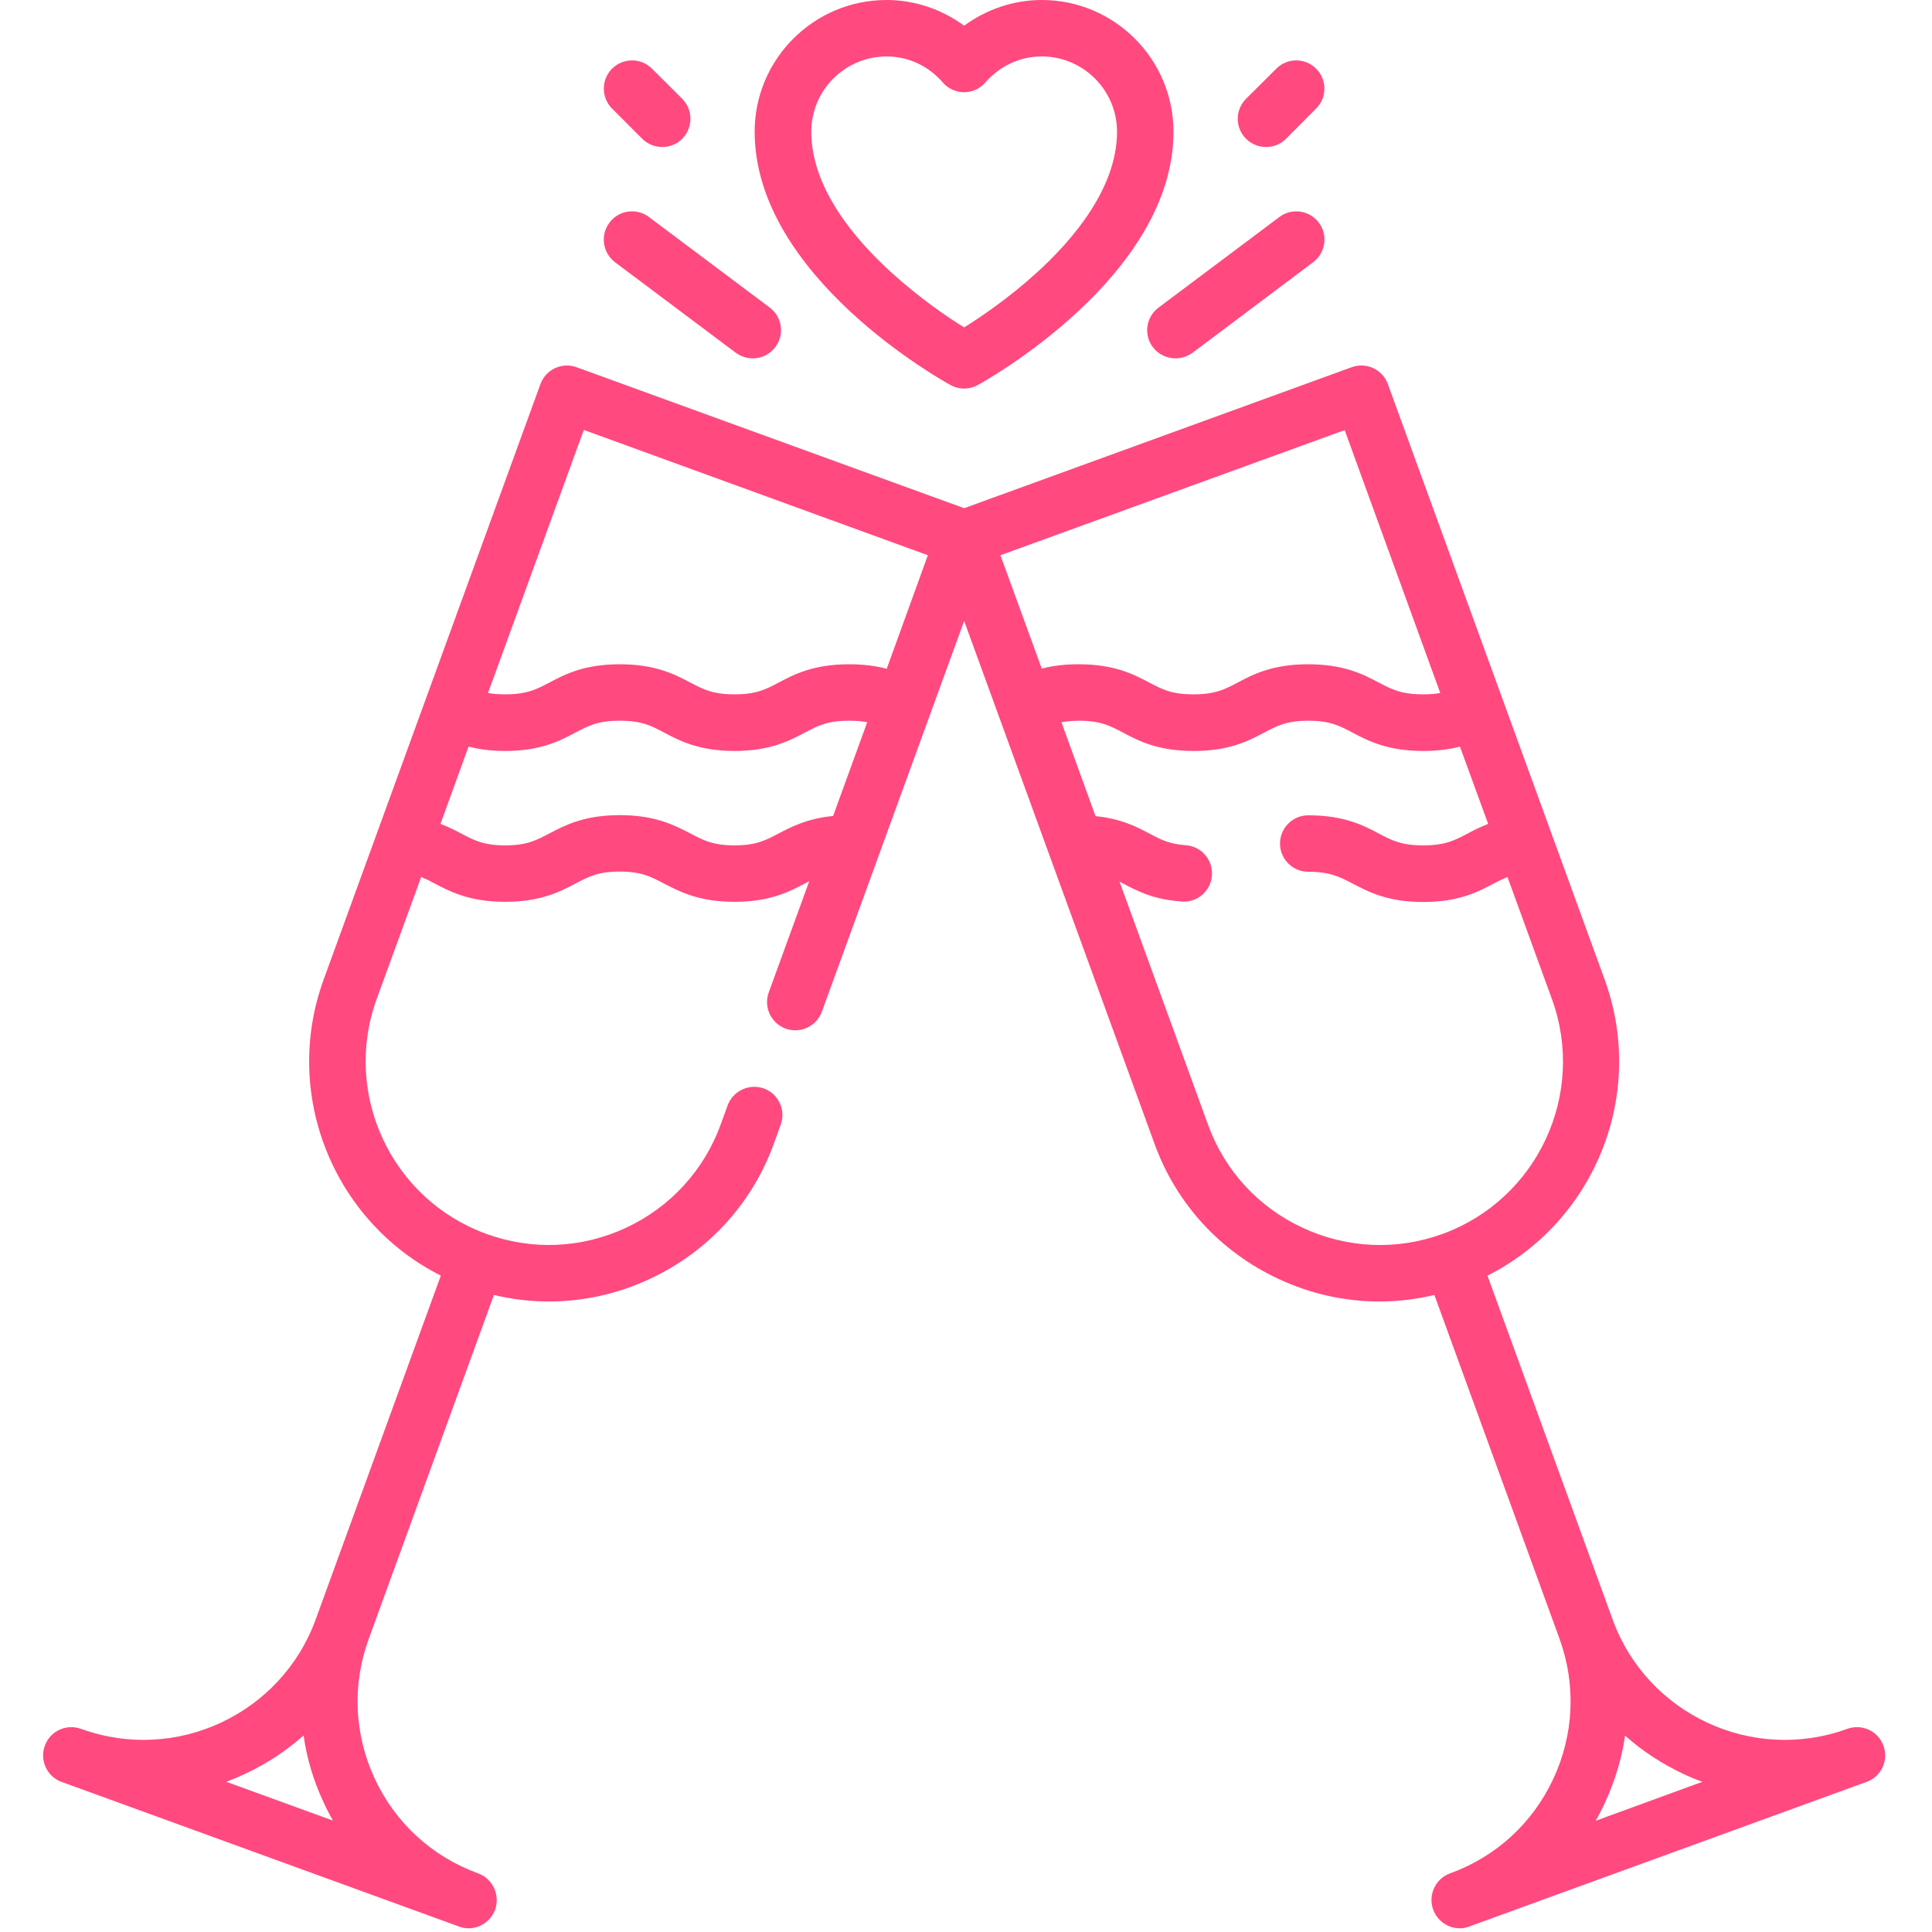 <?xml version="1.0" encoding="UTF-8"?>
<svg xmlns="http://www.w3.org/2000/svg" version="1.2" viewBox="0 0 115 115" width="115" height="115">
  <style>
		.s0 { fill: #ff497f } 
	</style>
  <g>
    <path class="s0" d="m112.11 103.91c-0.32-0.87-1.28-1.32-2.16-1-5.65 2.05-11.91-0.87-13.96-6.51l-7.45-20.47c6.36-3.21 9.47-10.75 6.98-17.61l-12.91-35.46c-0.32-0.87-1.28-1.32-2.16-1l-23.06 8.39-23.07-8.39c-0.87-0.32-1.83 0.13-2.15 1l-12.91 35.46c-2.49 6.86 0.62 14.4 6.98 17.61l-7.45 20.47c-2.06 5.64-8.32 8.56-13.96 6.51h-0.01c-0.87-0.32-1.84 0.13-2.15 1-0.32 0.88 0.13 1.84 1 2.16q0.01 0 0.01 0l23.63 8.6q0.29 0.11 0.58 0.11c0.68 0 1.33-0.43 1.58-1.11 0.31-0.87-0.14-1.84-1.01-2.16-2.73-0.99-4.92-2.99-6.15-5.63-1.23-2.64-1.36-5.6-0.36-8.33l7.45-20.47q1.62 0.39 3.27 0.39c2.05 0 4.1-0.45 6.02-1.35 3.45-1.61 6.07-4.46 7.37-8.04l0.41-1.13c0.32-0.87-0.13-1.84-1-2.16-0.88-0.31-1.84 0.14-2.16 1.01l-0.41 1.13c-0.99 2.73-3 4.92-5.63 6.15-2.64 1.23-5.6 1.36-8.34 0.36-5.64-2.06-8.56-8.32-6.51-13.97l2.65-7.27q0.39 0.16 0.8 0.39c0.93 0.48 2.08 1.09 4.2 1.09 2.12 0 3.27-0.61 4.19-1.09 0.78-0.41 1.34-0.71 2.63-0.71 1.29 0 1.85 0.3 2.63 0.71 0.93 0.48 2.08 1.09 4.2 1.09 2.12 0 3.27-0.61 4.19-1.09q0.14-0.07 0.26-0.14l-2.41 6.62c-0.32 0.87 0.13 1.84 1.01 2.16 0.87 0.31 1.83-0.14 2.15-1.01l8.47-23.26 11.33 31.12c1.3 3.58 3.92 6.43 7.37 8.04 1.92 0.9 3.96 1.35 6.02 1.35q1.64 0 3.27-0.39l7.45 20.47c0.99 2.73 0.86 5.69-0.37 8.33-1.23 2.64-3.41 4.64-6.15 5.63-0.87 0.32-1.32 1.29-1 2.16 0.25 0.68 0.89 1.11 1.58 1.11q0.29 0 0.57-0.11l23.63-8.6q0.01 0 0.01 0c0.88-0.32 1.33-1.28 1.01-2.16zm-98.64 2.15q0.56-0.21 1.11-0.47 1.93-0.9 3.49-2.29 0.29 2.06 1.2 4 0.25 0.55 0.55 1.07zm32.88-56.45c-0.78 0.41-1.34 0.71-2.63 0.71-1.29 0-1.85-0.3-2.63-0.71-0.93-0.48-2.08-1.09-4.2-1.09-2.12 0-3.27 0.61-4.19 1.09-0.78 0.41-1.34 0.71-2.63 0.71-1.29 0-1.85-0.3-2.63-0.71q-0.52-0.29-1.22-0.57l1.67-4.6c0.58 0.15 1.29 0.26 2.18 0.26 2.12 0 3.27-0.61 4.19-1.1 0.78-0.41 1.34-0.7 2.63-0.7 1.29 0 1.86 0.29 2.63 0.7 0.93 0.49 2.08 1.1 4.2 1.1 2.12 0 3.27-0.61 4.2-1.1 0.77-0.41 1.34-0.7 2.63-0.7q0.64 0 1.07 0.09l-2.03 5.58c-1.53 0.15-2.47 0.64-3.24 1.04zm6.43-9.8c-0.6-0.16-1.33-0.27-2.23-0.27-2.13 0-3.28 0.6-4.2 1.09-0.78 0.41-1.34 0.7-2.63 0.7-1.29 0-1.85-0.29-2.63-0.7-0.93-0.49-2.08-1.09-4.2-1.09-2.12 0-3.27 0.6-4.19 1.09-0.78 0.41-1.34 0.7-2.63 0.7q-0.6 0-1.02-0.08l5.7-15.66 20.48 7.46zm27.26-14.21l5.69 15.65q-0.42 0.08-1.03 0.08c-1.29 0-1.85-0.29-2.63-0.7-0.93-0.49-2.08-1.09-4.21-1.09-2.12 0-3.27 0.6-4.19 1.09-0.78 0.41-1.34 0.7-2.63 0.7-1.3 0-1.86-0.29-2.63-0.7-0.93-0.49-2.08-1.09-4.2-1.09-0.81 0-1.52 0.08-2.2 0.26l-2.46-6.75zm-2.51 47.48c-2.64-1.23-4.64-3.41-5.63-6.15l-5.26-14.45q0.1 0.06 0.21 0.11c0.81 0.43 1.81 0.96 3.49 1.07q0.06 0.01 0.12 0.01c0.88 0 1.62-0.68 1.68-1.57 0.06-0.93-0.64-1.73-1.57-1.79-0.97-0.07-1.47-0.33-2.15-0.69-0.77-0.41-1.7-0.89-3.21-1.04l-2.03-5.59q0.42-0.08 1.04-0.09c1.29 0 1.85 0.3 2.63 0.71 0.92 0.49 2.07 1.09 4.2 1.09 2.12 0 3.27-0.6 4.19-1.09 0.78-0.41 1.34-0.71 2.63-0.71 1.3 0 1.86 0.3 2.64 0.71 0.93 0.49 2.08 1.09 4.2 1.09 0.88 0 1.59-0.1 2.19-0.26l1.68 4.6q-0.71 0.29-1.23 0.58c-0.78 0.41-1.34 0.7-2.64 0.7-1.29 0-1.86-0.29-2.63-0.7-0.93-0.49-2.08-1.09-4.21-1.09-0.92 0-1.68 0.75-1.68 1.68 0 0.93 0.76 1.68 1.68 1.68 1.3 0 1.86 0.3 2.64 0.7 0.93 0.49 2.08 1.1 4.2 1.1 2.13 0 3.28-0.61 4.2-1.1q0.42-0.22 0.82-0.39l2.65 7.28c2.05 5.65-0.87 11.91-6.52 13.97-2.73 0.99-5.69 0.86-8.33-0.37zm17.45 35.3q0.3-0.52 0.55-1.07 0.9-1.94 1.2-4 1.55 1.38 3.49 2.29 0.55 0.26 1.11 0.46z"></path>
    <path class="s0" d="m56.58 22.92q0.38 0.21 0.81 0.21 0.42 0 0.81-0.21c0.47-0.26 11.65-6.48 11.65-15.08 0-4.32-3.52-7.84-7.84-7.84-1.67 0-3.29 0.55-4.62 1.53-1.34-0.98-2.95-1.53-4.62-1.53-4.33 0-7.85 3.52-7.85 7.84 0 8.6 11.18 14.82 11.66 15.08zm-3.81-19.56c1.29 0 2.48 0.55 3.35 1.55 0.32 0.37 0.78 0.58 1.27 0.58 0.48 0 0.94-0.21 1.26-0.58 0.88-1 2.07-1.55 3.36-1.55 2.47 0 4.48 2.01 4.48 4.48 0 3.35-2.61 6.42-4.79 8.4-1.66 1.51-3.35 2.65-4.31 3.25-0.97-0.6-2.65-1.74-4.31-3.25-2.19-1.98-4.79-5.05-4.79-8.4 0-2.47 2.01-4.48 4.48-4.48z"></path>
    <path class="s0" d="m38.63 12.92c-0.74-0.56-1.8-0.41-2.35 0.33-0.56 0.74-0.41 1.8 0.33 2.36l7.19 5.39q0.47 0.33 1.01 0.33c0.51 0 1.01-0.23 1.34-0.67 0.56-0.74 0.41-1.8-0.33-2.35z"></path>
    <path class="s0" d="m76.15 12.92l-7.19 5.39c-0.74 0.55-0.9 1.61-0.34 2.35 0.33 0.44 0.84 0.67 1.35 0.67q0.54 0 1.01-0.33l7.18-5.39c0.75-0.56 0.9-1.62 0.34-2.36-0.56-0.74-1.61-0.89-2.35-0.33z"></path>
    <path class="s0" d="m38.23 8.26c0.33 0.33 0.76 0.49 1.19 0.49 0.43 0 0.86-0.16 1.19-0.49 0.65-0.66 0.65-1.72 0-2.38l-1.8-1.79c-0.66-0.66-1.72-0.66-2.38 0-0.65 0.65-0.65 1.72 0 2.37z"></path>
    <path class="s0" d="m75.36 8.75c0.43 0 0.86-0.16 1.19-0.49l1.79-1.8c0.66-0.65 0.66-1.72 0-2.37-0.65-0.66-1.72-0.66-2.37 0l-1.8 1.79c-0.66 0.66-0.66 1.72 0 2.38 0.33 0.33 0.76 0.49 1.19 0.49z"></path>
  </g>
</svg>
